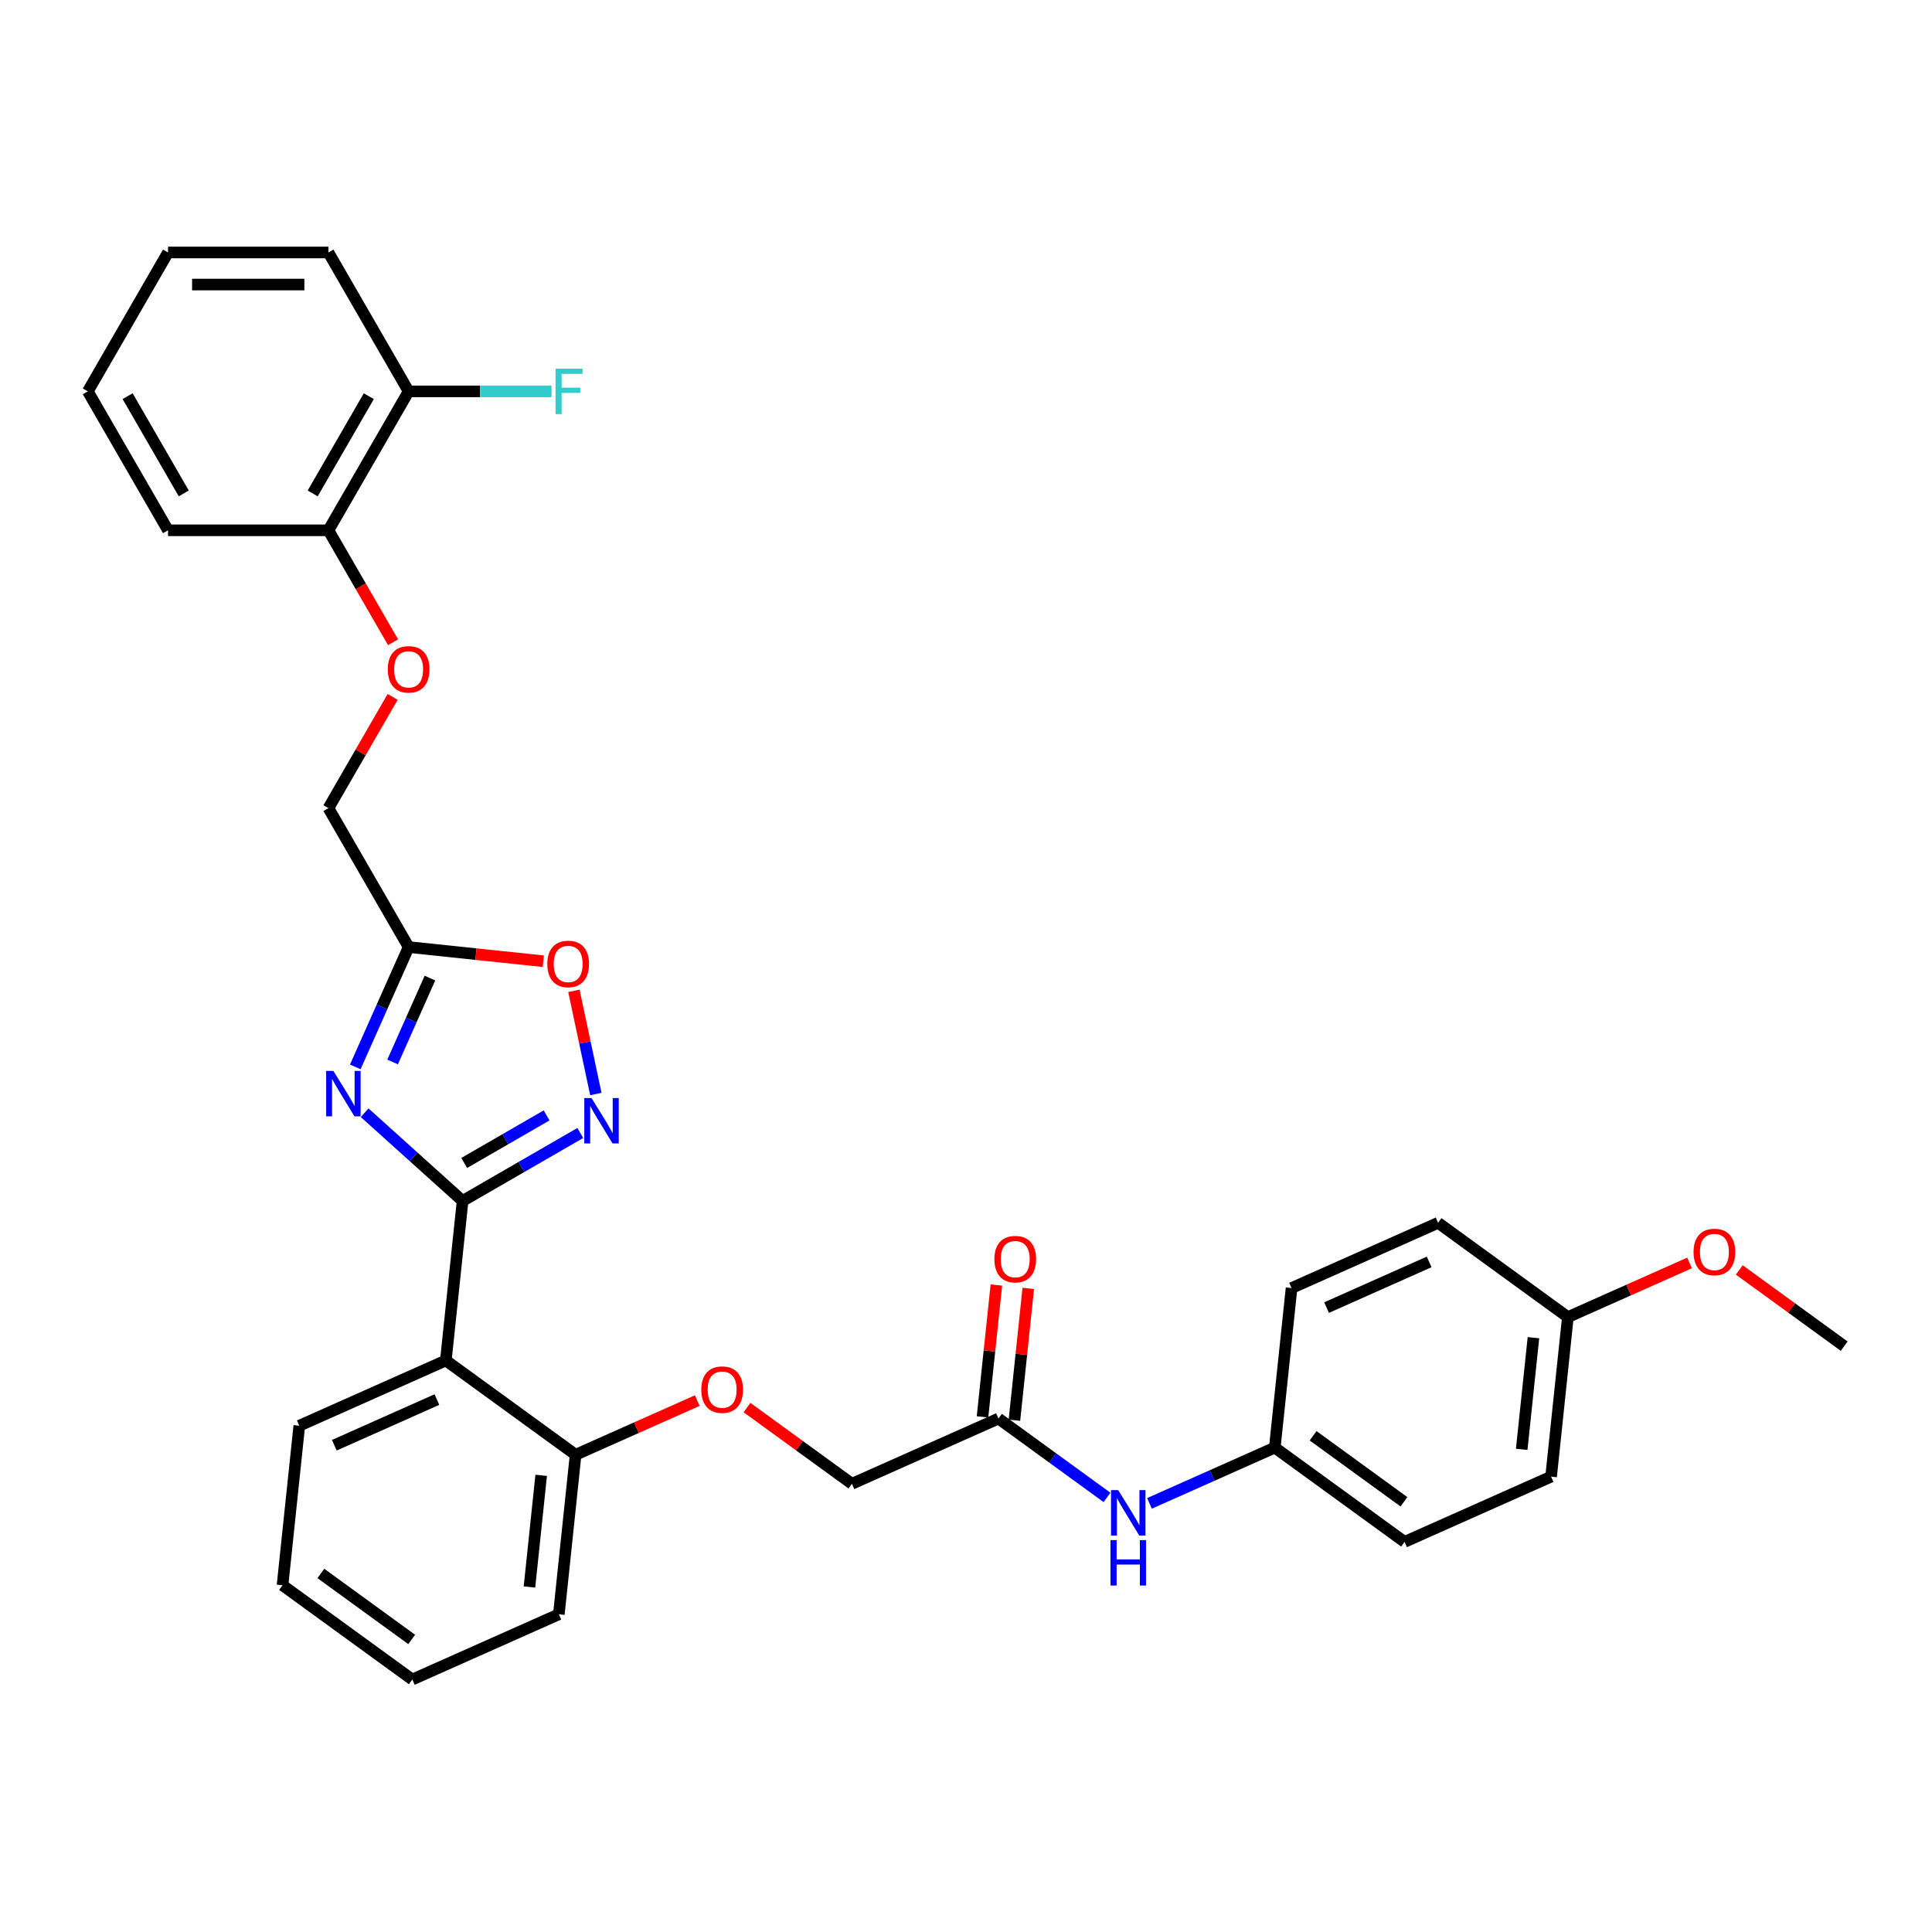<?xml version='1.0' encoding='iso-8859-1'?>
<svg version='1.1' baseProfile='full'
              xmlns='http://www.w3.org/2000/svg'
                      xmlns:rdkit='http://www.rdkit.org/xml'
                      xmlns:xlink='http://www.w3.org/1999/xlink'
                  xml:space='preserve'
width='1000px' height='1000px' viewBox='0 0 1000 1000'>
<!-- END OF HEADER -->
<rect style='opacity:1.0;fill:#FFFFFF;stroke:none' width='1000' height='1000' x='0' y='0'> </rect>
<path class='bond-0' d='M 239.442,621.604 L 214.087,598.775' style='fill:none;fill-rule:evenodd;stroke:#000000;stroke-width:6px;stroke-linecap:butt;stroke-linejoin:miter;stroke-opacity:1' />
<path class='bond-0' d='M 214.087,598.775 L 188.733,575.946' style='fill:none;fill-rule:evenodd;stroke:#0000FF;stroke-width:6px;stroke-linecap:butt;stroke-linejoin:miter;stroke-opacity:1' />
<path class='bond-1' d='M 239.442,621.604 L 269.897,604.021' style='fill:none;fill-rule:evenodd;stroke:#000000;stroke-width:6px;stroke-linecap:butt;stroke-linejoin:miter;stroke-opacity:1' />
<path class='bond-1' d='M 269.897,604.021 L 300.353,586.437' style='fill:none;fill-rule:evenodd;stroke:#0000FF;stroke-width:6px;stroke-linecap:butt;stroke-linejoin:miter;stroke-opacity:1' />
<path class='bond-1' d='M 240.276,601.948 L 261.595,589.64' style='fill:none;fill-rule:evenodd;stroke:#000000;stroke-width:6px;stroke-linecap:butt;stroke-linejoin:miter;stroke-opacity:1' />
<path class='bond-1' d='M 261.595,589.64 L 282.914,577.331' style='fill:none;fill-rule:evenodd;stroke:#0000FF;stroke-width:6px;stroke-linecap:butt;stroke-linejoin:miter;stroke-opacity:1' />
<path class='bond-2' d='M 239.442,621.604 L 230.763,704.177' style='fill:none;fill-rule:evenodd;stroke:#000000;stroke-width:6px;stroke-linecap:butt;stroke-linejoin:miter;stroke-opacity:1' />
<path class='bond-3' d='M 183.898,552.215 L 197.704,521.207' style='fill:none;fill-rule:evenodd;stroke:#0000FF;stroke-width:6px;stroke-linecap:butt;stroke-linejoin:miter;stroke-opacity:1' />
<path class='bond-3' d='M 197.704,521.207 L 211.51,490.198' style='fill:none;fill-rule:evenodd;stroke:#000000;stroke-width:6px;stroke-linecap:butt;stroke-linejoin:miter;stroke-opacity:1' />
<path class='bond-3' d='M 203.21,549.667 L 212.874,527.961' style='fill:none;fill-rule:evenodd;stroke:#0000FF;stroke-width:6px;stroke-linecap:butt;stroke-linejoin:miter;stroke-opacity:1' />
<path class='bond-3' d='M 212.874,527.961 L 222.539,506.255' style='fill:none;fill-rule:evenodd;stroke:#000000;stroke-width:6px;stroke-linecap:butt;stroke-linejoin:miter;stroke-opacity:1' />
<path class='bond-4' d='M 308.406,566.258 L 302.73,539.556' style='fill:none;fill-rule:evenodd;stroke:#0000FF;stroke-width:6px;stroke-linecap:butt;stroke-linejoin:miter;stroke-opacity:1' />
<path class='bond-4' d='M 302.73,539.556 L 297.054,512.854' style='fill:none;fill-rule:evenodd;stroke:#FF0000;stroke-width:6px;stroke-linecap:butt;stroke-linejoin:miter;stroke-opacity:1' />
<path class='bond-6' d='M 230.763,704.177 L 297.934,752.98' style='fill:none;fill-rule:evenodd;stroke:#000000;stroke-width:6px;stroke-linecap:butt;stroke-linejoin:miter;stroke-opacity:1' />
<path class='bond-18' d='M 230.763,704.177 L 154.913,737.948' style='fill:none;fill-rule:evenodd;stroke:#000000;stroke-width:6px;stroke-linecap:butt;stroke-linejoin:miter;stroke-opacity:1' />
<path class='bond-18' d='M 226.139,724.413 L 173.045,748.052' style='fill:none;fill-rule:evenodd;stroke:#000000;stroke-width:6px;stroke-linecap:butt;stroke-linejoin:miter;stroke-opacity:1' />
<path class='bond-12' d='M 211.51,490.198 L 169.996,418.294' style='fill:none;fill-rule:evenodd;stroke:#000000;stroke-width:6px;stroke-linecap:butt;stroke-linejoin:miter;stroke-opacity:1' />
<path class='bond-32' d='M 211.51,490.198 L 246.362,493.861' style='fill:none;fill-rule:evenodd;stroke:#000000;stroke-width:6px;stroke-linecap:butt;stroke-linejoin:miter;stroke-opacity:1' />
<path class='bond-32' d='M 246.362,493.861 L 281.214,497.524' style='fill:none;fill-rule:evenodd;stroke:#FF0000;stroke-width:6px;stroke-linecap:butt;stroke-linejoin:miter;stroke-opacity:1' />
<path class='bond-5' d='M 516.804,734.241 L 440.955,768.012' style='fill:none;fill-rule:evenodd;stroke:#000000;stroke-width:6px;stroke-linecap:butt;stroke-linejoin:miter;stroke-opacity:1' />
<path class='bond-7' d='M 516.804,734.241 L 544.893,754.649' style='fill:none;fill-rule:evenodd;stroke:#000000;stroke-width:6px;stroke-linecap:butt;stroke-linejoin:miter;stroke-opacity:1' />
<path class='bond-7' d='M 544.893,754.649 L 572.982,775.057' style='fill:none;fill-rule:evenodd;stroke:#0000FF;stroke-width:6px;stroke-linecap:butt;stroke-linejoin:miter;stroke-opacity:1' />
<path class='bond-11' d='M 525.062,735.109 L 528.648,700.988' style='fill:none;fill-rule:evenodd;stroke:#000000;stroke-width:6px;stroke-linecap:butt;stroke-linejoin:miter;stroke-opacity:1' />
<path class='bond-11' d='M 528.648,700.988 L 532.234,666.867' style='fill:none;fill-rule:evenodd;stroke:#FF0000;stroke-width:6px;stroke-linecap:butt;stroke-linejoin:miter;stroke-opacity:1' />
<path class='bond-11' d='M 508.547,733.374 L 512.133,699.252' style='fill:none;fill-rule:evenodd;stroke:#000000;stroke-width:6px;stroke-linecap:butt;stroke-linejoin:miter;stroke-opacity:1' />
<path class='bond-11' d='M 512.133,699.252 L 515.72,665.131' style='fill:none;fill-rule:evenodd;stroke:#FF0000;stroke-width:6px;stroke-linecap:butt;stroke-linejoin:miter;stroke-opacity:1' />
<path class='bond-8' d='M 297.934,752.98 L 329.424,738.96' style='fill:none;fill-rule:evenodd;stroke:#000000;stroke-width:6px;stroke-linecap:butt;stroke-linejoin:miter;stroke-opacity:1' />
<path class='bond-8' d='M 329.424,738.96 L 360.914,724.939' style='fill:none;fill-rule:evenodd;stroke:#FF0000;stroke-width:6px;stroke-linecap:butt;stroke-linejoin:miter;stroke-opacity:1' />
<path class='bond-24' d='M 297.934,752.98 L 289.255,835.553' style='fill:none;fill-rule:evenodd;stroke:#000000;stroke-width:6px;stroke-linecap:butt;stroke-linejoin:miter;stroke-opacity:1' />
<path class='bond-24' d='M 280.117,763.63 L 274.042,821.431' style='fill:none;fill-rule:evenodd;stroke:#000000;stroke-width:6px;stroke-linecap:butt;stroke-linejoin:miter;stroke-opacity:1' />
<path class='bond-15' d='M 594.968,778.15 L 627.397,763.712' style='fill:none;fill-rule:evenodd;stroke:#0000FF;stroke-width:6px;stroke-linecap:butt;stroke-linejoin:miter;stroke-opacity:1' />
<path class='bond-15' d='M 627.397,763.712 L 659.825,749.274' style='fill:none;fill-rule:evenodd;stroke:#000000;stroke-width:6px;stroke-linecap:butt;stroke-linejoin:miter;stroke-opacity:1' />
<path class='bond-14' d='M 386.653,728.56 L 413.804,748.286' style='fill:none;fill-rule:evenodd;stroke:#FF0000;stroke-width:6px;stroke-linecap:butt;stroke-linejoin:miter;stroke-opacity:1' />
<path class='bond-14' d='M 413.804,748.286 L 440.955,768.012' style='fill:none;fill-rule:evenodd;stroke:#000000;stroke-width:6px;stroke-linecap:butt;stroke-linejoin:miter;stroke-opacity:1' />
<path class='bond-9' d='M 203.237,360.72 L 186.616,389.507' style='fill:none;fill-rule:evenodd;stroke:#FF0000;stroke-width:6px;stroke-linecap:butt;stroke-linejoin:miter;stroke-opacity:1' />
<path class='bond-9' d='M 186.616,389.507 L 169.996,418.294' style='fill:none;fill-rule:evenodd;stroke:#000000;stroke-width:6px;stroke-linecap:butt;stroke-linejoin:miter;stroke-opacity:1' />
<path class='bond-10' d='M 203.448,332.424 L 186.722,303.455' style='fill:none;fill-rule:evenodd;stroke:#FF0000;stroke-width:6px;stroke-linecap:butt;stroke-linejoin:miter;stroke-opacity:1' />
<path class='bond-10' d='M 186.722,303.455 L 169.996,274.485' style='fill:none;fill-rule:evenodd;stroke:#000000;stroke-width:6px;stroke-linecap:butt;stroke-linejoin:miter;stroke-opacity:1' />
<path class='bond-13' d='M 169.996,274.485 L 211.51,202.581' style='fill:none;fill-rule:evenodd;stroke:#000000;stroke-width:6px;stroke-linecap:butt;stroke-linejoin:miter;stroke-opacity:1' />
<path class='bond-13' d='M 161.843,255.397 L 190.902,205.064' style='fill:none;fill-rule:evenodd;stroke:#000000;stroke-width:6px;stroke-linecap:butt;stroke-linejoin:miter;stroke-opacity:1' />
<path class='bond-25' d='M 169.996,274.485 L 86.969,274.485' style='fill:none;fill-rule:evenodd;stroke:#000000;stroke-width:6px;stroke-linecap:butt;stroke-linejoin:miter;stroke-opacity:1' />
<path class='bond-16' d='M 211.51,202.581 L 248.491,202.581' style='fill:none;fill-rule:evenodd;stroke:#000000;stroke-width:6px;stroke-linecap:butt;stroke-linejoin:miter;stroke-opacity:1' />
<path class='bond-16' d='M 248.491,202.581 L 285.472,202.581' style='fill:none;fill-rule:evenodd;stroke:#33CCCC;stroke-width:6px;stroke-linecap:butt;stroke-linejoin:miter;stroke-opacity:1' />
<path class='bond-26' d='M 211.51,202.581 L 169.996,130.677' style='fill:none;fill-rule:evenodd;stroke:#000000;stroke-width:6px;stroke-linecap:butt;stroke-linejoin:miter;stroke-opacity:1' />
<path class='bond-19' d='M 659.825,749.274 L 668.504,666.7' style='fill:none;fill-rule:evenodd;stroke:#000000;stroke-width:6px;stroke-linecap:butt;stroke-linejoin:miter;stroke-opacity:1' />
<path class='bond-20' d='M 659.825,749.274 L 726.996,798.076' style='fill:none;fill-rule:evenodd;stroke:#000000;stroke-width:6px;stroke-linecap:butt;stroke-linejoin:miter;stroke-opacity:1' />
<path class='bond-20' d='M 679.661,743.16 L 726.681,777.322' style='fill:none;fill-rule:evenodd;stroke:#000000;stroke-width:6px;stroke-linecap:butt;stroke-linejoin:miter;stroke-opacity:1' />
<path class='bond-17' d='M 811.525,681.733 L 802.846,764.306' style='fill:none;fill-rule:evenodd;stroke:#000000;stroke-width:6px;stroke-linecap:butt;stroke-linejoin:miter;stroke-opacity:1' />
<path class='bond-17' d='M 793.708,692.383 L 787.633,750.184' style='fill:none;fill-rule:evenodd;stroke:#000000;stroke-width:6px;stroke-linecap:butt;stroke-linejoin:miter;stroke-opacity:1' />
<path class='bond-23' d='M 811.525,681.733 L 843.015,667.712' style='fill:none;fill-rule:evenodd;stroke:#000000;stroke-width:6px;stroke-linecap:butt;stroke-linejoin:miter;stroke-opacity:1' />
<path class='bond-23' d='M 843.015,667.712 L 874.505,653.692' style='fill:none;fill-rule:evenodd;stroke:#FF0000;stroke-width:6px;stroke-linecap:butt;stroke-linejoin:miter;stroke-opacity:1' />
<path class='bond-35' d='M 811.525,681.733 L 744.354,632.93' style='fill:none;fill-rule:evenodd;stroke:#000000;stroke-width:6px;stroke-linecap:butt;stroke-linejoin:miter;stroke-opacity:1' />
<path class='bond-28' d='M 154.913,737.948 L 146.234,820.521' style='fill:none;fill-rule:evenodd;stroke:#000000;stroke-width:6px;stroke-linecap:butt;stroke-linejoin:miter;stroke-opacity:1' />
<path class='bond-22' d='M 668.504,666.7 L 744.354,632.93' style='fill:none;fill-rule:evenodd;stroke:#000000;stroke-width:6px;stroke-linecap:butt;stroke-linejoin:miter;stroke-opacity:1' />
<path class='bond-22' d='M 686.635,676.805 L 739.73,653.166' style='fill:none;fill-rule:evenodd;stroke:#000000;stroke-width:6px;stroke-linecap:butt;stroke-linejoin:miter;stroke-opacity:1' />
<path class='bond-21' d='M 726.996,798.076 L 802.846,764.306' style='fill:none;fill-rule:evenodd;stroke:#000000;stroke-width:6px;stroke-linecap:butt;stroke-linejoin:miter;stroke-opacity:1' />
<path class='bond-27' d='M 900.244,657.312 L 927.395,677.038' style='fill:none;fill-rule:evenodd;stroke:#FF0000;stroke-width:6px;stroke-linecap:butt;stroke-linejoin:miter;stroke-opacity:1' />
<path class='bond-27' d='M 927.395,677.038 L 954.545,696.765' style='fill:none;fill-rule:evenodd;stroke:#000000;stroke-width:6px;stroke-linecap:butt;stroke-linejoin:miter;stroke-opacity:1' />
<path class='bond-33' d='M 289.255,835.553 L 213.405,869.323' style='fill:none;fill-rule:evenodd;stroke:#000000;stroke-width:6px;stroke-linecap:butt;stroke-linejoin:miter;stroke-opacity:1' />
<path class='bond-29' d='M 86.969,274.485 L 45.455,202.581' style='fill:none;fill-rule:evenodd;stroke:#000000;stroke-width:6px;stroke-linecap:butt;stroke-linejoin:miter;stroke-opacity:1' />
<path class='bond-29' d='M 95.122,255.397 L 66.062,205.064' style='fill:none;fill-rule:evenodd;stroke:#000000;stroke-width:6px;stroke-linecap:butt;stroke-linejoin:miter;stroke-opacity:1' />
<path class='bond-34' d='M 169.996,130.677 L 86.969,130.677' style='fill:none;fill-rule:evenodd;stroke:#000000;stroke-width:6px;stroke-linecap:butt;stroke-linejoin:miter;stroke-opacity:1' />
<path class='bond-34' d='M 157.542,147.282 L 99.423,147.282' style='fill:none;fill-rule:evenodd;stroke:#000000;stroke-width:6px;stroke-linecap:butt;stroke-linejoin:miter;stroke-opacity:1' />
<path class='bond-31' d='M 146.234,820.521 L 213.405,869.323' style='fill:none;fill-rule:evenodd;stroke:#000000;stroke-width:6px;stroke-linecap:butt;stroke-linejoin:miter;stroke-opacity:1' />
<path class='bond-31' d='M 166.07,814.407 L 213.09,848.569' style='fill:none;fill-rule:evenodd;stroke:#000000;stroke-width:6px;stroke-linecap:butt;stroke-linejoin:miter;stroke-opacity:1' />
<path class='bond-30' d='M 45.455,202.581 L 86.969,130.677' style='fill:none;fill-rule:evenodd;stroke:#000000;stroke-width:6px;stroke-linecap:butt;stroke-linejoin:miter;stroke-opacity:1' />
<path  class='atom-1' d='M 172.542 554.291
L 180.247 566.745
Q 181.011 567.974, 182.24 570.199
Q 183.469 572.424, 183.535 572.557
L 183.535 554.291
L 186.657 554.291
L 186.657 577.804
L 183.436 577.804
L 175.166 564.188
Q 174.203 562.594, 173.173 560.767
Q 172.177 558.941, 171.878 558.376
L 171.878 577.804
L 168.823 577.804
L 168.823 554.291
L 172.542 554.291
' fill='#0000FF'/>
<path  class='atom-2' d='M 306.148 568.334
L 313.853 580.788
Q 314.617 582.017, 315.846 584.242
Q 317.075 586.467, 317.141 586.6
L 317.141 568.334
L 320.263 568.334
L 320.263 591.847
L 317.042 591.847
L 308.772 578.23
Q 307.809 576.636, 306.779 574.81
Q 305.783 572.983, 305.484 572.418
L 305.484 591.847
L 302.429 591.847
L 302.429 568.334
L 306.148 568.334
' fill='#0000FF'/>
<path  class='atom-5' d='M 283.29 498.943
Q 283.29 493.297, 286.08 490.142
Q 288.869 486.987, 294.083 486.987
Q 299.298 486.987, 302.087 490.142
Q 304.877 493.297, 304.877 498.943
Q 304.877 504.655, 302.054 507.91
Q 299.231 511.132, 294.083 511.132
Q 288.903 511.132, 286.08 507.91
Q 283.29 504.689, 283.29 498.943
M 294.083 508.475
Q 297.67 508.475, 299.596 506.084
Q 301.556 503.659, 301.556 498.943
Q 301.556 494.327, 299.596 492.002
Q 297.67 489.644, 294.083 489.644
Q 290.497 489.644, 288.537 491.969
Q 286.611 494.294, 286.611 498.943
Q 286.611 503.692, 288.537 506.084
Q 290.497 508.475, 294.083 508.475
' fill='#FF0000'/>
<path  class='atom-8' d='M 578.778 771.287
L 586.483 783.742
Q 587.247 784.97, 588.475 787.195
Q 589.704 789.421, 589.771 789.553
L 589.771 771.287
L 592.893 771.287
L 592.893 794.801
L 589.671 794.801
L 581.402 781.184
Q 580.438 779.59, 579.409 777.763
Q 578.413 775.937, 578.114 775.372
L 578.114 794.801
L 575.058 794.801
L 575.058 771.287
L 578.778 771.287
' fill='#0000FF'/>
<path  class='atom-8' d='M 574.776 797.152
L 577.964 797.152
L 577.964 807.149
L 589.987 807.149
L 589.987 797.152
L 593.175 797.152
L 593.175 820.666
L 589.987 820.666
L 589.987 809.806
L 577.964 809.806
L 577.964 820.666
L 574.776 820.666
L 574.776 797.152
' fill='#0000FF'/>
<path  class='atom-9' d='M 362.99 719.276
Q 362.99 713.63, 365.78 710.475
Q 368.569 707.32, 373.784 707.32
Q 378.998 707.32, 381.788 710.475
Q 384.577 713.63, 384.577 719.276
Q 384.577 724.988, 381.754 728.243
Q 378.931 731.464, 373.784 731.464
Q 368.603 731.464, 365.78 728.243
Q 362.99 725.021, 362.99 719.276
M 373.784 728.807
Q 377.37 728.807, 379.297 726.416
Q 381.256 723.992, 381.256 719.276
Q 381.256 714.659, 379.297 712.335
Q 377.37 709.977, 373.784 709.977
Q 370.197 709.977, 368.237 712.301
Q 366.311 714.626, 366.311 719.276
Q 366.311 724.025, 368.237 726.416
Q 370.197 728.807, 373.784 728.807
' fill='#FF0000'/>
<path  class='atom-10' d='M 200.717 346.456
Q 200.717 340.81, 203.506 337.655
Q 206.296 334.5, 211.51 334.5
Q 216.725 334.5, 219.514 337.655
Q 222.304 340.81, 222.304 346.456
Q 222.304 352.168, 219.481 355.423
Q 216.658 358.644, 211.51 358.644
Q 206.329 358.644, 203.506 355.423
Q 200.717 352.201, 200.717 346.456
M 211.51 355.987
Q 215.097 355.987, 217.023 353.596
Q 218.983 351.172, 218.983 346.456
Q 218.983 341.839, 217.023 339.515
Q 215.097 337.157, 211.51 337.157
Q 207.924 337.157, 205.964 339.481
Q 204.038 341.806, 204.038 346.456
Q 204.038 351.205, 205.964 353.596
Q 207.924 355.987, 211.51 355.987
' fill='#FF0000'/>
<path  class='atom-12' d='M 514.69 651.735
Q 514.69 646.089, 517.479 642.934
Q 520.269 639.779, 525.483 639.779
Q 530.697 639.779, 533.487 642.934
Q 536.277 646.089, 536.277 651.735
Q 536.277 657.447, 533.454 660.702
Q 530.631 663.923, 525.483 663.923
Q 520.302 663.923, 517.479 660.702
Q 514.69 657.48, 514.69 651.735
M 525.483 661.266
Q 529.07 661.266, 530.996 658.875
Q 532.956 656.451, 532.956 651.735
Q 532.956 647.118, 530.996 644.794
Q 529.07 642.436, 525.483 642.436
Q 521.896 642.436, 519.937 644.76
Q 518.011 647.085, 518.011 651.735
Q 518.011 656.484, 519.937 658.875
Q 521.896 661.266, 525.483 661.266
' fill='#FF0000'/>
<path  class='atom-17' d='M 287.547 190.824
L 301.529 190.824
L 301.529 193.514
L 290.702 193.514
L 290.702 200.655
L 300.334 200.655
L 300.334 203.378
L 290.702 203.378
L 290.702 214.338
L 287.547 214.338
L 287.547 190.824
' fill='#33CCCC'/>
<path  class='atom-24' d='M 876.581 648.029
Q 876.581 642.383, 879.371 639.228
Q 882.16 636.072, 887.374 636.072
Q 892.589 636.072, 895.378 639.228
Q 898.168 642.383, 898.168 648.029
Q 898.168 653.741, 895.345 656.996
Q 892.522 660.217, 887.374 660.217
Q 882.194 660.217, 879.371 656.996
Q 876.581 653.774, 876.581 648.029
M 887.374 657.56
Q 890.961 657.56, 892.888 655.169
Q 894.847 652.744, 894.847 648.029
Q 894.847 643.412, 892.888 641.087
Q 890.961 638.729, 887.374 638.729
Q 883.788 638.729, 881.828 641.054
Q 879.902 643.379, 879.902 648.029
Q 879.902 652.778, 881.828 655.169
Q 883.788 657.56, 887.374 657.56
' fill='#FF0000'/>
</svg>
